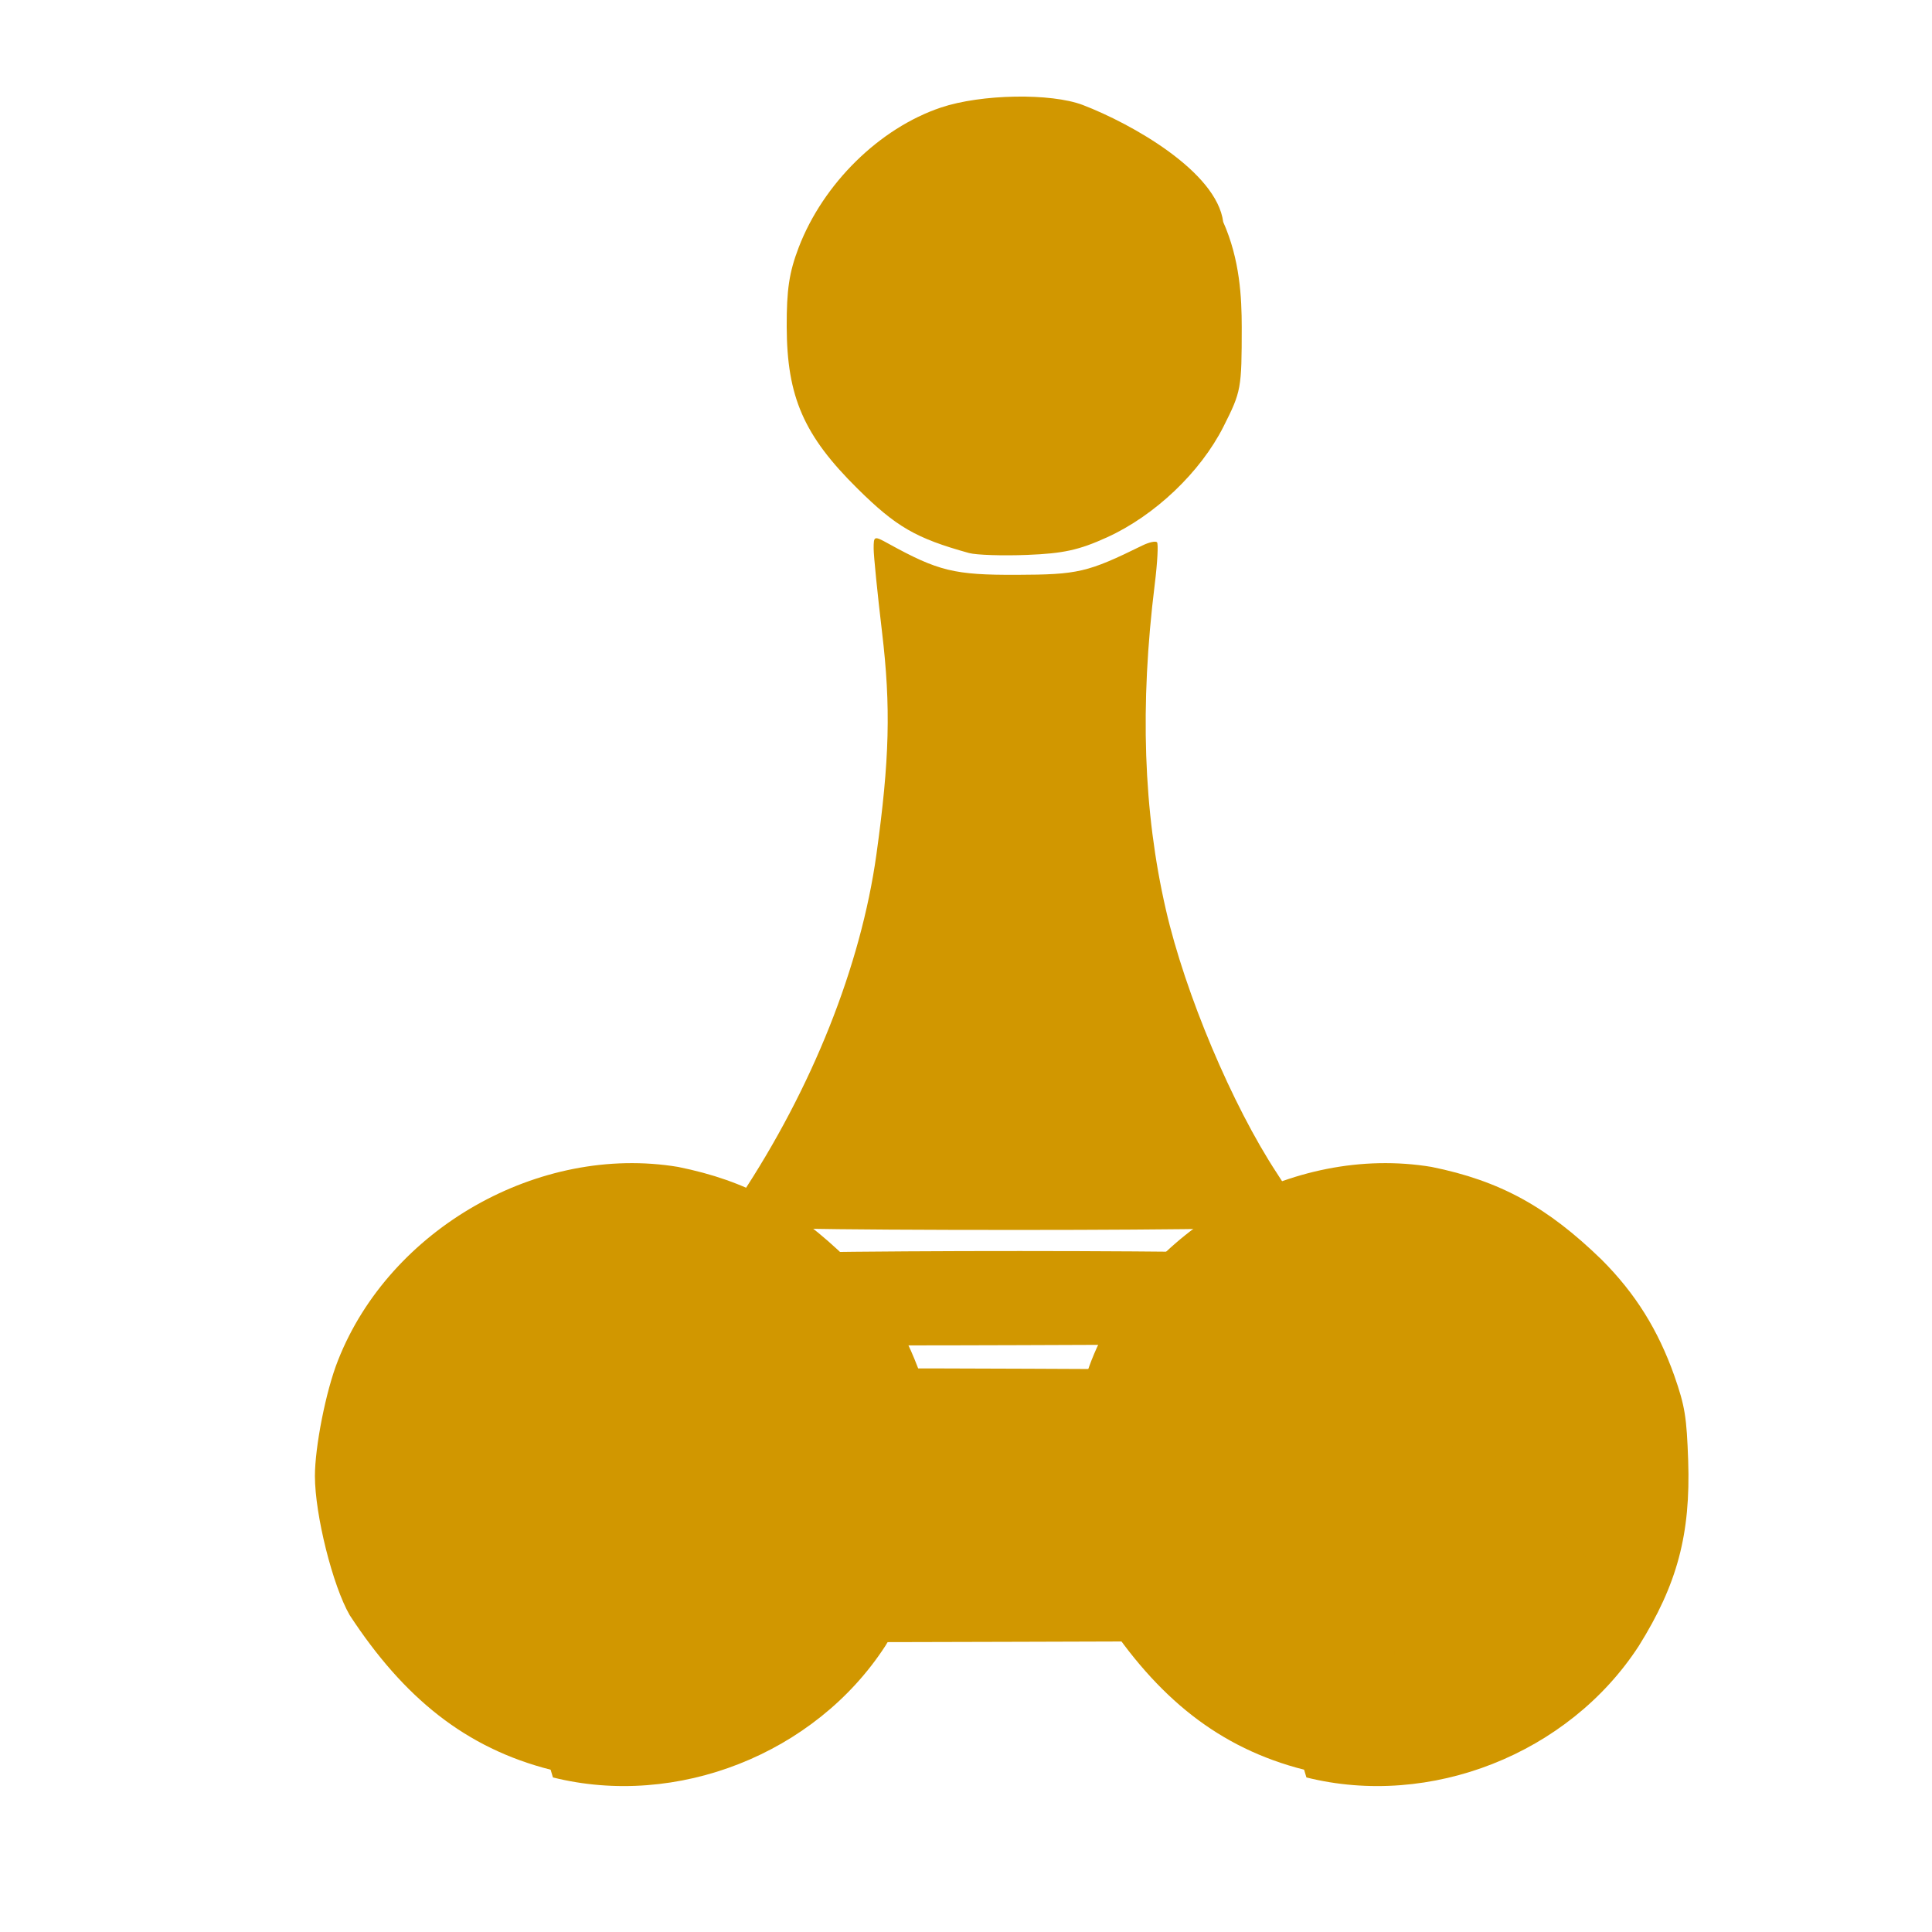 <svg version="1.1" width="100" height="100" xmlns="http://www.w3.org/2000/svg" style="background-color: rgb(255, 229, 229);" viewBox="0 0 100 100"><svg width="100" height="100" version="1.1" viewBox="0 0 100 100" data-fname="balon-basket_3.svg" ica="0" style="background-color: rgb(255, 229, 229);"><g transform="translate(12.5,56) scale(0.4,0.4) rotate(0,50,50)" scale="0.4" xtranslate="12.5" ytranslate="56"><path d="m86 50a36 37 0 0 1 -36 37 36 37 0 0 1 -36 -37 36 37 0 0 1 36 -37 36 37 0 0 1 36 37z" style="fill: rgb(209, 151, 0);" idkol="ikol0"/><path d="m40 89c-11-2.8-19-9.3-26-20-2.2-3.8-4.5-13-4.5-18-.006-3.7 1.4-11 3-15 6.7-17 26-28 44-25 8.9 1.8 15 5.2 22 12 4.4 4.4 7.3 9.1 9.4 15 1.4 4 1.6 5.4 1.8 11 .32 9.5-1.4 16-6.4 24-9.1 14-27 21-43 17zm8.4-28v-23h-5.9l-.4 2.5c-1.3 7.9-5.7 15-13 21-3.4 2.7-5.8 6.1-5.8 8.3 0 2.6 5.4 7.6 12 11 3.2 1.6 9 3.2 11 3.1l1.7-.092v-23zm9.2 22c7.9-1.7 19-9.3 19-13 .008-2.1-2.5-5.6-5.7-8.3-3.3-2.7-7.9-7.9-9.8-11-1.3-2.3-2.6-6.4-3-9.5l-.31-2.5h-5.9l-.13 22c-.07 12-.022 22 .11 23 .31.8 1.4.77 5.8-.14zm-36-19c.37-.69 3.1-3.5 6-6.2 5.9-5.5 9.2-10 10-15 .9-4 .59-4.1-6.6-2.3-7.6 1.9-14 4.4-14 6.1-1.2 2.3.24 12 2.4 17 1.1 2.2 1.5 2.3 2.4.59zm60-.24c1.4-2.8 2.7-8.9 2.7-13 .007-3.9-.089-4.3-1.1-5-3.5-2.3-18-6.7-20-6-1.2.47-.65 4 1.3 8.1 1.2 2.6 2.8 4.4 7.5 9.1 3.3 3.2 6.4 6.5 6.8 7.2 1.1 1.7 1.5 1.7 2.5-.13zm-57-24c2.8-1 6.7-2.1 8.6-2.5 4.7-.87 5.1-1.3 3.7-4.1-1.7-3.5-7.9-7.7-10-6.9-2.3.74-7.9 9.9-8.6 14-.3 1.8-.25 1.9.59 1.5.51-.21 3.2-1.2 6.1-2.2zm58 .26c-.38-3.4-6.3-13-8.5-14-1.2-.39-5.6 1.6-7.9 3.6-2.3 2-3.8 5.2-2.9 6.2.34.41 1.2.75 1.9.75 1.6 0 8 1.7 13 3.5 2.1.76 4 1.3 4.3 1.2.27-.077.42-.75.34-1.5zm-34-5.1c.21-.19.32-4.5.25-9.6l-.13-9.3-2 .15c-4.8.35-11 2.5-15 5.1-1.6 1.1-1.4 1.5 1.2 2.9 3.4 1.7 5.9 4.4 7.7 8.2l1.7 3.6 2.8-.33c1.5-.18 3-.49 3.2-.68zm11-2.2c1.4-3.4 4.3-6.6 8-8.7l2.7-1.5-1.2-.97c-2.8-2.3-11-5.1-15-5.4l-1.9-.12v19l2 .31c3.8.6 4.1.44 5.4-2.7z" style="fill: rgb(209, 151, 0);" idkol="ikol1"/></g></svg><svg width="100" height="100" version="1.1" viewBox="0 0 100 100" data-fname="balon-basket_3.svg" ica="1" style="background-color: rgb(255, 229, 229);"><g transform="translate(51.5,56) scale(0.4,0.4) rotate(0,50,50)" scale="0.4" xtranslate="51.5" ytranslate="56"><path d="m86 50a36 37 0 0 1 -36 37 36 37 0 0 1 -36 -37 36 37 0 0 1 36 -37 36 37 0 0 1 36 37z" style="fill: rgb(209, 151, 0);" idkol="ikol0"/><path d="m40 89c-11-2.8-19-9.3-26-20-2.2-3.8-4.5-13-4.5-18-.006-3.7 1.4-11 3-15 6.7-17 26-28 44-25 8.9 1.8 15 5.2 22 12 4.4 4.4 7.3 9.1 9.4 15 1.4 4 1.6 5.4 1.8 11 .32 9.5-1.4 16-6.4 24-9.1 14-27 21-43 17zm8.4-28v-23h-5.9l-.4 2.5c-1.3 7.9-5.7 15-13 21-3.4 2.7-5.8 6.1-5.8 8.3 0 2.6 5.4 7.6 12 11 3.2 1.6 9 3.2 11 3.1l1.7-.092v-23zm9.2 22c7.9-1.7 19-9.3 19-13 .008-2.1-2.5-5.6-5.7-8.3-3.3-2.7-7.9-7.9-9.8-11-1.3-2.3-2.6-6.4-3-9.5l-.31-2.5h-5.9l-.13 22c-.07 12-.022 22 .11 23 .31.8 1.4.77 5.8-.14zm-36-19c.37-.69 3.1-3.5 6-6.2 5.9-5.5 9.2-10 10-15 .9-4 .59-4.1-6.6-2.3-7.6 1.9-14 4.4-14 6.1-1.2 2.3.24 12 2.4 17 1.1 2.2 1.5 2.3 2.4.59zm60-.24c1.4-2.8 2.7-8.9 2.7-13 .007-3.9-.089-4.3-1.1-5-3.5-2.3-18-6.7-20-6-1.2.47-.65 4 1.3 8.1 1.2 2.6 2.8 4.4 7.5 9.1 3.3 3.2 6.4 6.5 6.8 7.2 1.1 1.7 1.5 1.7 2.5-.13zm-57-24c2.8-1 6.7-2.1 8.6-2.5 4.7-.87 5.1-1.3 3.7-4.1-1.7-3.5-7.9-7.7-10-6.9-2.3.74-7.9 9.9-8.6 14-.3 1.8-.25 1.9.59 1.5.51-.21 3.2-1.2 6.1-2.2zm58 .26c-.38-3.4-6.3-13-8.5-14-1.2-.39-5.6 1.6-7.9 3.6-2.3 2-3.8 5.2-2.9 6.2.34.41 1.2.75 1.9.75 1.6 0 8 1.7 13 3.5 2.1.76 4 1.3 4.3 1.2.27-.077.42-.75.34-1.5zm-34-5.1c.21-.19.32-4.5.25-9.6l-.13-9.3-2 .15c-4.8.35-11 2.5-15 5.1-1.6 1.1-1.4 1.5 1.2 2.9 3.4 1.7 5.9 4.4 7.7 8.2l1.7 3.6 2.8-.33c1.5-.18 3-.49 3.2-.68zm11-2.2c1.4-3.4 4.3-6.6 8-8.7l2.7-1.5-1.2-.97c-2.8-2.3-11-5.1-15-5.4l-1.9-.12v19l2 .31c3.8.6 4.1.44 5.4-2.7z" style="fill: rgb(209, 151, 0);" idkol="ikol1"/></g></svg><svg height="100" viewBox="0 0 100 100" width="100" version="1.1" data-fname="xake-peoi-beltza_3.svg" ica="2" style="background-color: rgb(255, 229, 229);"><g transform="translate(2.5,-5) scale(1,1) rotate(0,50,50)" scale="1" xtranslate="2.5" ytranslate="-5"><path style="fill: rgb(209, 151, 0);" d="m27.48 89.67c-.08-.208-.107-2.855-.061-5.881l.085-5.502.952-.981c.523-.54 1.387-1.108 1.919-1.263.634-.185 7.645-.253 20.343-.198 19.076.082 19.388.092 20.133.648 1.856 1.386 1.887 1.514 1.887 7.747v5.669l-22.557.07c-18.988.059-22.58.01-22.702-.309zm3.91-15.158c-.102-.102-.185-.62-.185-1.152 0-1.371 1.173-2.972 2.434-3.323 1.377-.383 32.023-.376 33.122.007 1.225.427 2.111 1.79 2.127 3.273l.013 1.238-18.663.07c-10.265.039-18.746-.013-18.848-.114zm3.653-6.13c0-.154.339-.791.754-1.416 3.739-5.635 6.261-11.965 7.065-17.734.683-4.901.753-7.64.293-11.507-.239-2.012-.435-3.962-.435-4.333 0-.654.023-.662.754-.259 2.595 1.43 3.418 1.631 6.648 1.62 3.186-.011 3.664-.122 6.511-1.52.339-.166.678-.241.753-.166.075.075.023 1.052-.116 2.171-.778 6.28-.592 11.763.574 16.838 1.001 4.361 3.432 10.128 5.76 13.667.878 1.335 1.597 2.538 1.597 2.673 0 .142-6.375.246-15.078.246-10.065 0-15.078-.093-15.078-.28zm12.611-34.758c-2.753-.765-3.765-1.35-5.779-3.343-2.769-2.739-3.642-4.737-3.655-8.362-.007-1.929.129-2.826.621-4.112 1.266-3.305 4.185-6.175 7.365-7.242 2.077-.697 5.686-.761 7.342-.13 2.51.963 6.928 3.44 7.265 6.053.871 1.956.957 3.939.959 5.432-.001 3.203-.026 3.339-.944 5.16-1.191 2.361-3.556 4.609-6.032 5.734-1.443.656-2.254.834-4.126.908-1.282.051-2.639.006-3.016-.098z" idkol="ikol0"/></g></svg></svg>